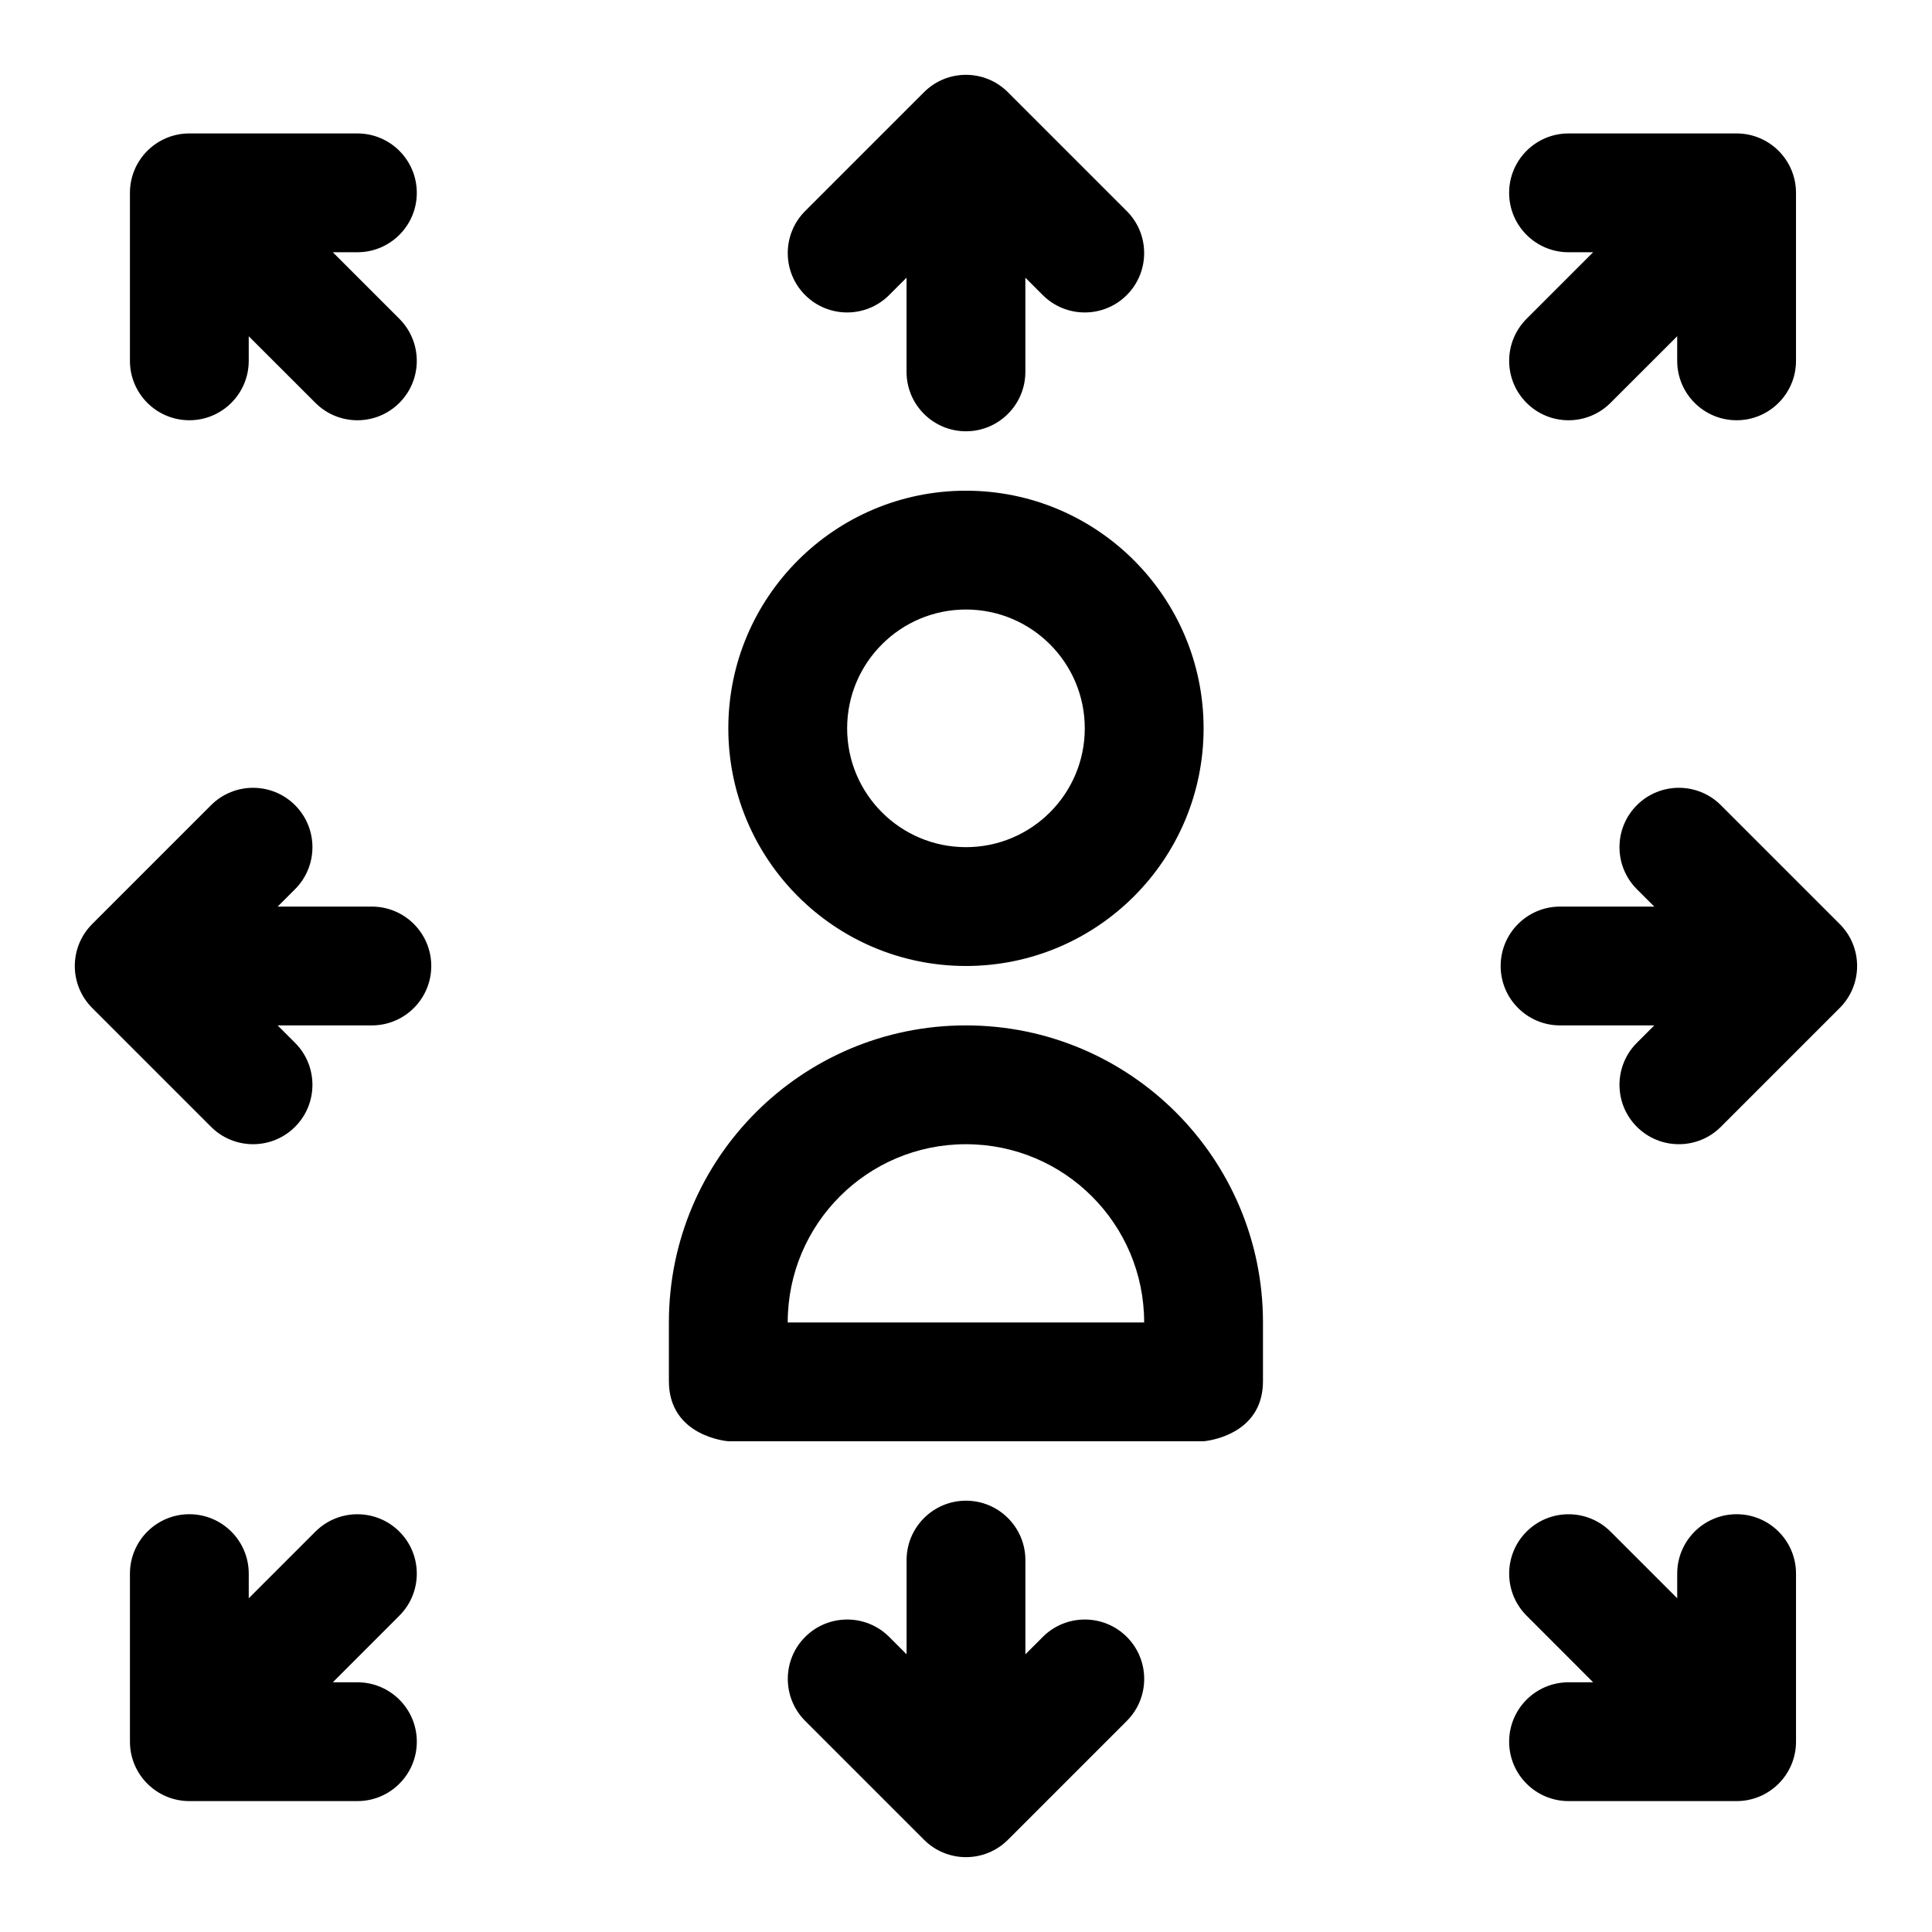 <?xml version="1.0" encoding="UTF-8"?>
<!-- The Best Svg Icon site in the world: iconSvg.co, Visit us! https://iconsvg.co -->
<svg fill="#000000" width="800px" height="800px" version="1.1" viewBox="144 144 512 512" xmlns="http://www.w3.org/2000/svg">
 <path d="m415.74 582.41v-24.969c0-8.691-7.055-15.742-15.742-15.742-8.691 0-15.742 7.055-15.742 15.742v24.969l-4.613-4.613c-6.141-6.141-16.121-6.141-22.262 0-6.141 6.141-6.141 16.121 0 22.262l31.488 31.488c6.141 6.156 16.121 6.156 22.262 0l31.488-31.488c6.141-6.141 6.141-16.121 0-22.262s-16.121-6.141-22.262 0l-4.613 4.613zm150.46 7.414-17.648-17.664c-6.141-6.141-6.141-16.121 0-22.262 6.141-6.141 16.121-6.141 22.262 0l17.664 17.664v-6.535c0-8.691 7.055-15.742 15.742-15.742 8.691 0 15.742 7.055 15.742 15.742v44.539c0 8.691-7.055 15.742-15.742 15.742h-44.539c-8.691 0-15.742-7.055-15.742-15.742 0-8.691 7.055-15.742 15.742-15.742zm-334 0 17.648-17.664c6.141-6.141 6.141-16.121 0-22.262-6.141-6.141-16.121-6.141-22.262 0l-17.664 17.664v-6.535c0-8.691-7.055-15.742-15.742-15.742-8.691 0-15.742 7.055-15.742 15.742v44.539c0 8.691 7.055 15.742 15.742 15.742h44.539c8.691 0 15.742-7.055 15.742-15.742 0-8.691-7.055-15.742-15.742-15.742zm104.81-63.875h125.95l0.676-0.078c3.008-0.426 15.066-2.914 15.066-15.855v-15.555c0-43.469-35.25-78.719-78.719-78.719h-0.031c-43.453 0-78.688 35.234-78.688 78.688v15.586c0 14.785 15.742 15.934 15.742 15.934zm110.21-31.488h-94.465v-0.031c0-26.07 21.129-47.199 47.199-47.199h0.031c26.086 0 47.23 21.145 47.23 47.23zm135.18-78.719h-24.969c-8.691 0-15.742-7.055-15.742-15.742 0-8.691 7.055-15.742 15.742-15.742h24.969l-4.613-4.613c-6.141-6.141-6.141-16.121 0-22.262 6.141-6.141 16.121-6.141 22.262 0l31.488 31.488c6.156 6.141 6.156 16.121 0 22.262l-31.488 31.488c-6.141 6.141-16.121 6.141-22.262 0s-6.141-16.121 0-22.262l4.613-4.613zm-364.82 0h24.969c8.691 0 15.742-7.055 15.742-15.742 0-8.691-7.055-15.742-15.742-15.742h-24.969l4.613-4.613c6.141-6.141 6.141-16.121 0-22.262-6.141-6.141-16.121-6.141-22.262 0l-31.488 31.488c-6.156 6.141-6.156 16.121 0 22.262l31.488 31.488c6.141 6.141 16.121 6.141 22.262 0s6.141-16.121 0-22.262l-4.613-4.613zm182.41-141.7c-34.762 0-62.977 28.215-62.977 62.977 0 34.762 28.215 62.977 62.977 62.977 34.762 0 62.977-28.215 62.977-62.977 0-34.762-28.215-62.977-62.977-62.977zm0 31.488c17.383 0 31.488 14.105 31.488 31.488 0 17.383-14.105 31.488-31.488 31.488-17.383 0-31.488-14.105-31.488-31.488 0-17.383 14.105-31.488 31.488-31.488zm-15.742-87.945v24.969c0 8.691 7.055 15.742 15.742 15.742 8.691 0 15.742-7.055 15.742-15.742v-24.969l4.613 4.613c6.141 6.141 16.121 6.141 22.262 0s6.141-16.121 0-22.262l-31.488-31.488c-6.141-6.156-16.121-6.156-22.262 0l-31.488 31.488c-6.141 6.141-6.141 16.121 0 22.262s16.121 6.141 22.262 0l4.613-4.613zm181.95-6.738-17.648 17.648c-6.141 6.156-6.141 16.121 0 22.262 6.141 6.156 16.121 6.156 22.262 0l17.664-17.648v6.519c0 8.691 7.055 15.742 15.742 15.742 8.691 0 15.742-7.055 15.742-15.742v-44.523c0-8.691-7.055-15.742-15.742-15.742h-44.539c-8.691 0-15.742 7.055-15.742 15.742 0 8.691 7.055 15.742 15.742 15.742zm-334 0 17.648 17.648c6.141 6.156 6.141 16.121 0 22.262-6.141 6.156-16.121 6.156-22.262 0l-17.664-17.648v6.519c0 8.691-7.055 15.742-15.742 15.742-8.691 0-15.742-7.055-15.742-15.742v-44.523c0-8.691 7.055-15.742 15.742-15.742h44.539c8.691 0 15.742 7.055 15.742 15.742 0 8.691-7.055 15.742-15.742 15.742z" fill-rule="evenodd"/>
</svg>
